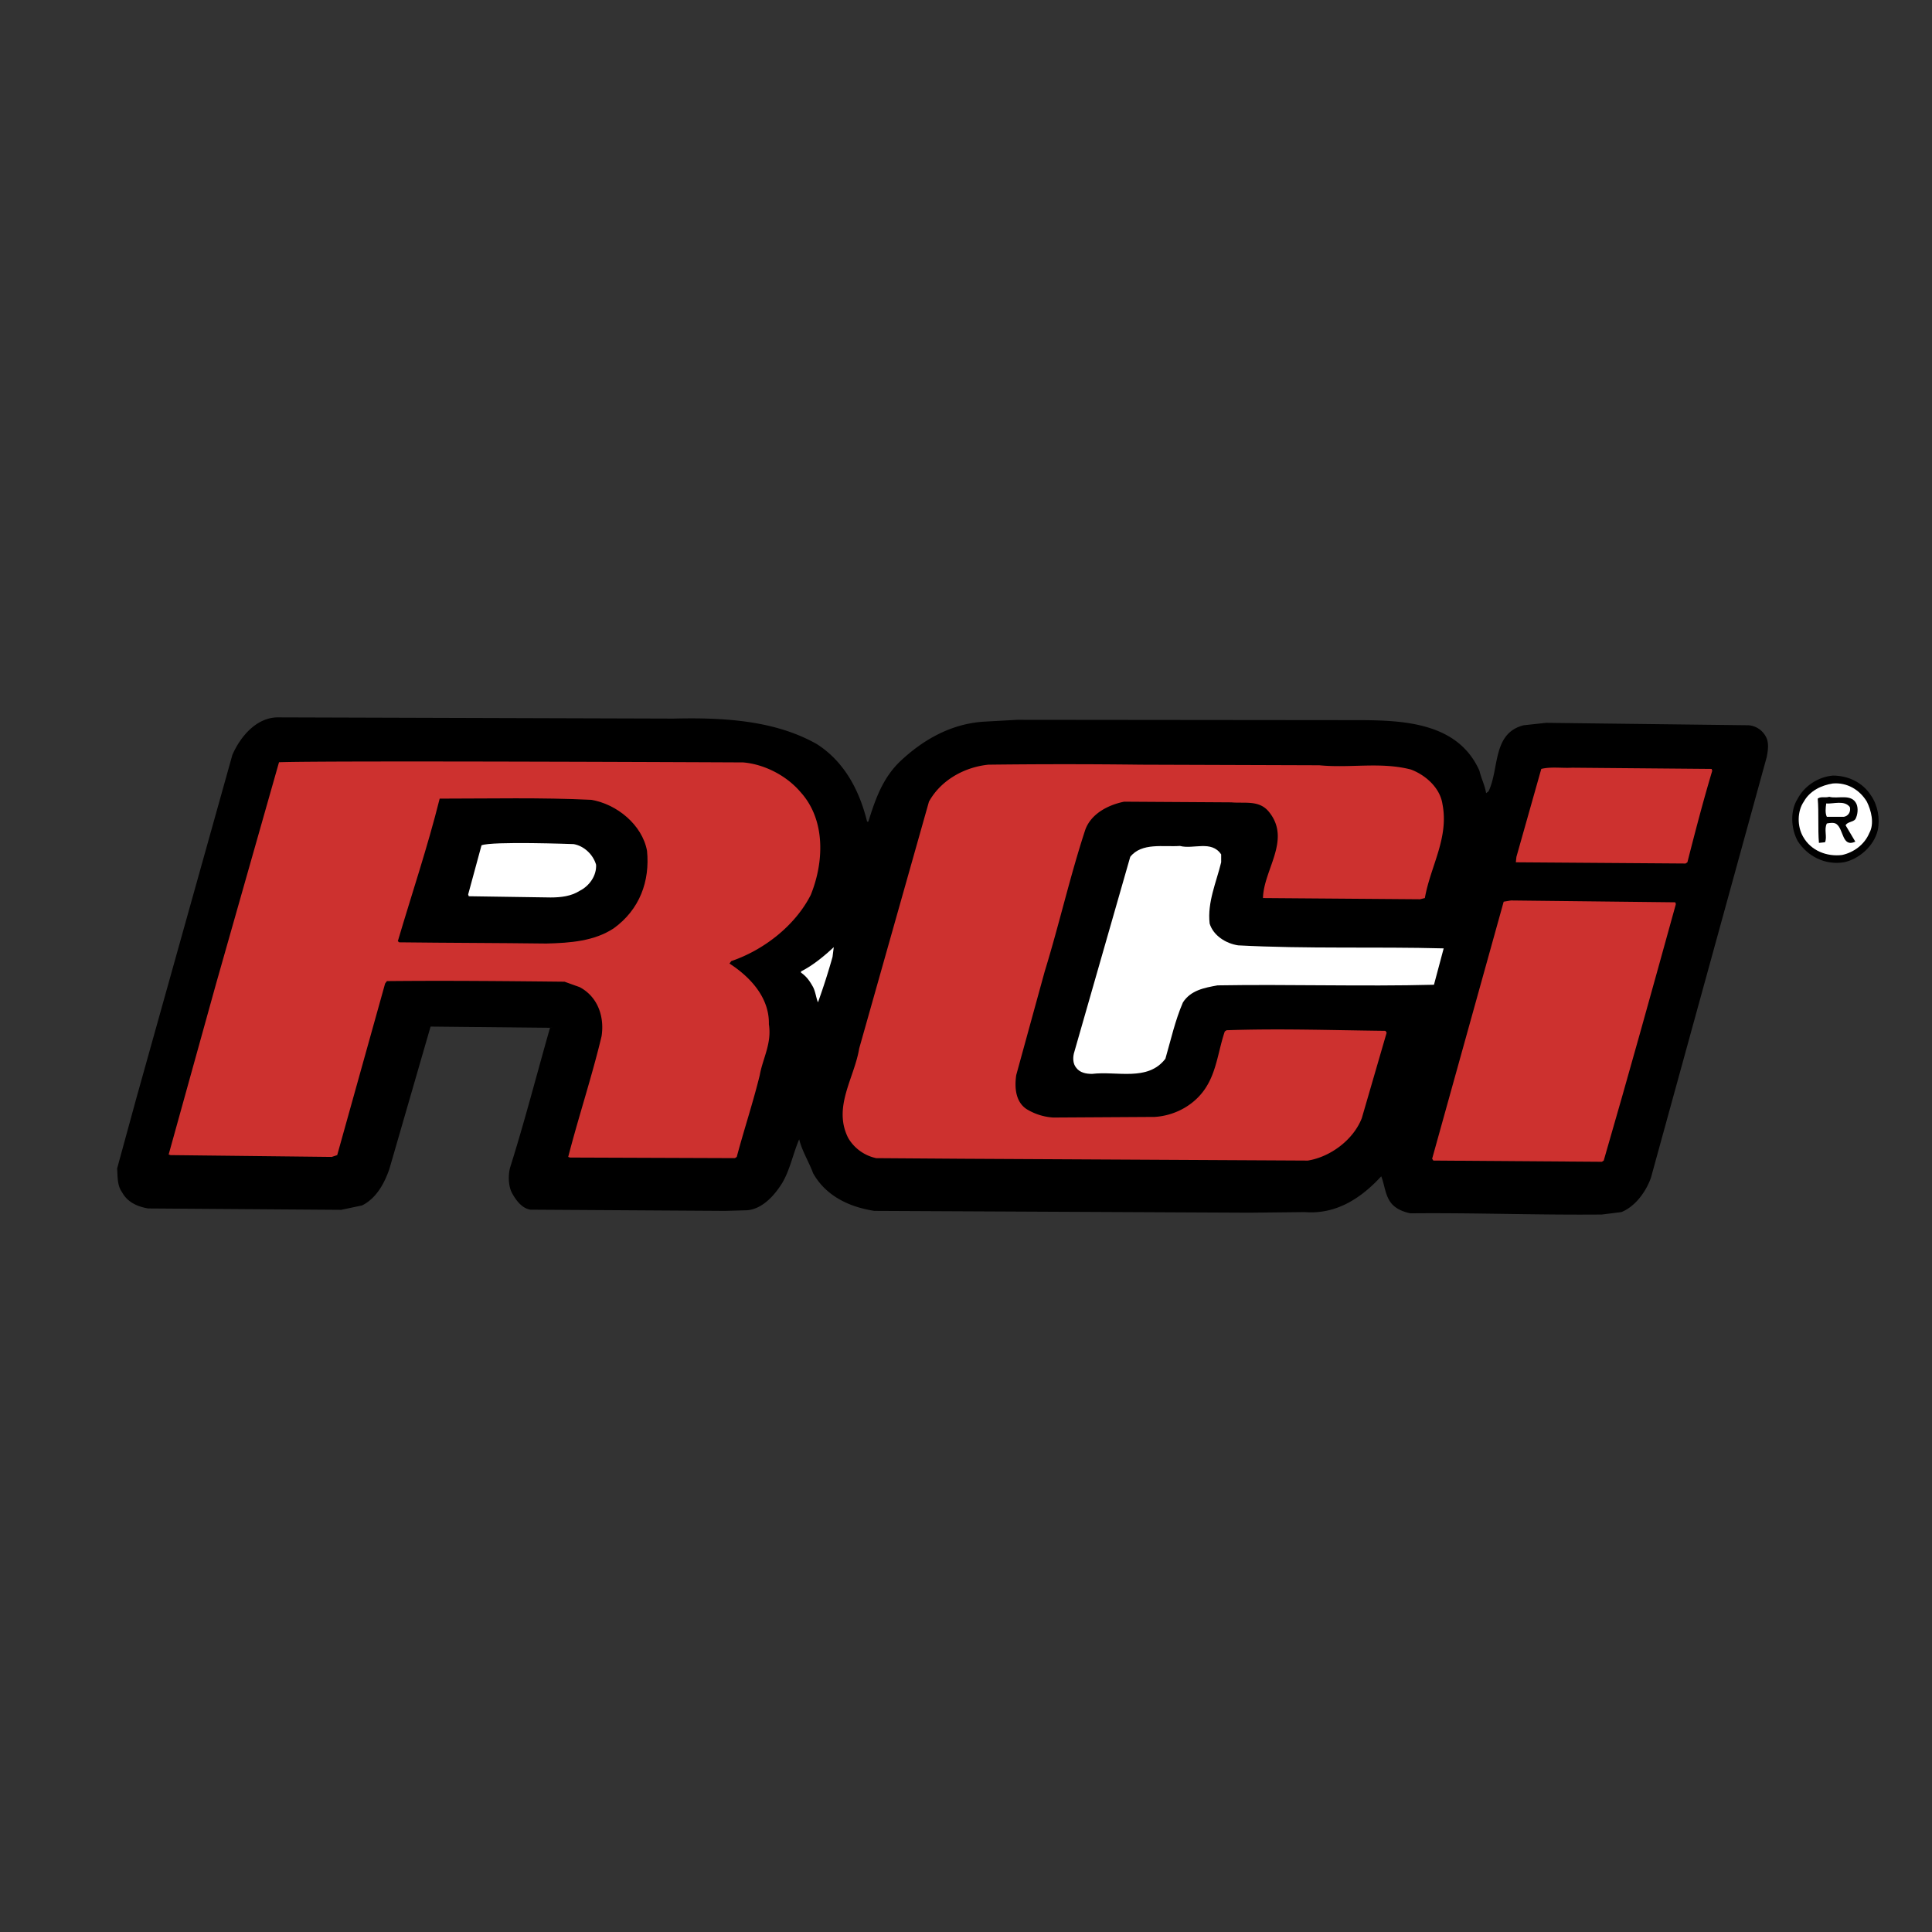<svg xmlns="http://www.w3.org/2000/svg" width="2500" height="2500" viewBox="0 0 192.756 192.756"><rect x="0" y="0" width="192.756" height="192.756" fill="#333333" stroke="none"/><g fill-rule="evenodd" clip-rule="evenodd"><path fill="#fff" fill-opacity="0" d="M0 0h192.756v192.756H0V0z"/><path d="M67.216 71.694c5.021-.121 10.101.182 14.275 2.541 2.842 1.814 4.293 4.778 5.02 7.742h.122c.665-2.116 1.389-4.293 3.144-5.987 2.359-2.239 5.202-3.812 8.469-3.994l3.266-.181 33.676.033c4.656 0 10.236.148 12.416 5.049.182.786.545 1.451.664 2.237l.242-.181c1.09-2.239.363-5.808 3.51-6.594l2.238-.242 20.203.242a2.142 2.142 0 0 1 1.693 1.09c.361.605.242 1.391.119 2.056l-11.553 41.978c-.482 1.392-1.572 2.904-2.963 3.448l-1.936.242c-6.533.06-12.701-.183-19.115-.12-.846-.184-1.691-.545-2.117-1.332-.422-.726-.484-1.633-.785-2.358-2.057 2.237-4.537 3.811-7.621 3.568l-5.564.06-37.383-.181c-2.359-.363-4.778-1.392-6.109-3.749-.424-1.15-1.089-2.178-1.392-3.389-.604 1.391-.907 3.025-1.693 4.354-.786 1.271-1.997 2.602-3.507 2.722l-2.178.062-19.416-.121c-.908-.121-1.513-1.028-1.876-1.693-.363-.727-.363-1.755-.181-2.479 1.452-4.598 2.661-9.315 3.992-13.973l-11.917-.122-4.113 14.214c-.484 1.392-1.271 2.904-2.722 3.631l-2.089.438-19.263-.137c-1.028-.181-2.057-.605-2.601-1.634-.484-.665-.423-1.511-.484-2.358l1.936-7.077 9.559-34.176c.786-1.814 2.418-3.81 4.657-3.75l39.377.121z"/><path d="M74.145 76.066c2.117.181 4.321 1.313 5.712 2.948 2.541 2.783 2.358 7.017 1.028 10.283-1.572 3.084-4.718 5.504-7.924 6.592l-.181.243c2.056 1.33 3.992 3.387 3.931 6.049.303 1.935-.604 3.387-.908 5.081-.665 2.722-1.572 5.444-2.297 8.165l-.182.121-16.453-.06-.18-.062c1.028-3.992 2.358-7.984 3.327-12.037.302-1.936-.363-3.932-2.178-4.899l-1.513-.544c-5.868-.061-11.734-.121-17.723-.061l-.181.242-4.779 17.118-.544.181-16.089-.181-.183-.061 4.719-16.997 6.291-22.139c5.263-.179 46.307.018 46.307.018zM131.635 76.352c3.084.304 6.109-.361 9.133.424 1.451.544 2.904 1.815 3.146 3.447.666 3.388-1.211 6.231-1.754 9.376l-.484.121-15.668-.121c.062-2.843 2.846-5.807.605-8.588-.967-1.211-2.377-.839-3.768-.96l-10.688-.067c-1.514.302-3.268 1.149-3.871 2.781-1.514 4.598-2.602 9.437-4.055 14.154l-2.842 10.344c-.182 1.269-.061 2.661 1.027 3.388a5.76 5.76 0 0 0 2.662.845l10.102-.06c2.117-.121 4.174-1.271 5.262-3.145.969-1.633 1.15-3.631 1.756-5.384l.18-.121c5.385-.182 10.467 0 15.848.061l.121.182-2.479 8.529c-.848 2.177-3.145 3.87-5.385 4.233l-34.538-.183-8.528-.06a4.27 4.27 0 0 1-2.783-1.996c-1.572-3.084.605-5.988 1.089-8.951l6.958-24.618c1.208-2.178 3.567-3.449 5.928-3.691 5.08-.061 10.1-.061 15.182 0l17.844.06zM170.77 76.715l.061.183c-.906 3.023-1.693 6.049-2.48 9.133l-.182.122-16.934-.122.059-.545 2.48-8.771c.967-.242 2.055-.06 3.084-.121l13.912.121z" fill="#cd312f"/><path d="M186.678 79.377c.666.967.908 2.298.666 3.448-.363 1.572-1.875 2.903-3.387 3.206-1.877.302-3.629-.604-4.598-2.117-.666-1.209-.787-3.024 0-4.234.664-1.271 2.057-2.178 3.508-2.299 1.512-.002 2.963.666 3.811 1.996z"/><path d="M186.256 79.982c.422.846.785 2.178.24 3.144-.482 1.15-1.572 1.936-2.723 2.178-1.51.181-3.084-.422-3.871-1.814-.604-1.028-.604-2.542.062-3.508.604-1.09 1.752-1.634 2.902-1.815 1.392-.12 2.663.604 3.39 1.815z" fill="#fff"/><path d="M185.227 80.223c.182.424.121 1.09-.121 1.512-.242.304-.785.242-.969.605l.969 1.634c-1.332.603-1.148-1.211-1.875-1.755-.242-.181-.666-.121-.967-.06-.305.604.059 1.33-.184 1.874l-.604.061c-.121-1.391 0-3.024-.121-4.416.303-.242.787-.06 1.148-.181.849.243 2.239-.362 2.724.726zM58.989 79.799c2.54.423 5.08 2.48 5.564 5.083.302 3.023-.726 5.866-3.327 7.741-1.936 1.271-4.294 1.452-6.713 1.514-4.961-.062-9.799-.062-14.698-.122l-.121-.121c1.392-4.718 2.964-9.375 4.173-14.215 5.02 0 10.162-.121 15.122.12z"/><path d="M184.561 80.526c.121.484-.182.907-.604.967h-1.693c-.184-.362-.121-.907-.062-1.33.726.06 1.814-.364 2.359.363zM57.235 84.216c1.028.181 1.936 1.028 2.237 2.057.061 1.088-.666 2.116-1.632 2.601-.848.544-1.876.666-2.905.666l-8.165-.121-.061-.181 1.332-4.901c1.029-.424 9.194-.121 9.194-.121zM121.836 85.245v.786c-.484 1.996-1.393 3.993-1.15 6.109.363 1.209 1.635 1.998 2.844 2.178 6.834.364 13.73.121 20.506.302l-.969 3.629c-7.137.183-14.576-.06-21.594.061-1.33.243-2.66.485-3.449 1.694-.785 1.814-1.209 3.75-1.752 5.626-1.756 2.298-4.84 1.208-7.32 1.512-.605 0-1.209-.121-1.572-.605-.363-.423-.363-1.089-.182-1.634l5.566-19.416c1.148-1.452 3.324-.967 4.959-1.088 1.33.361 3.146-.607 4.113.846z" fill="#fff"/><path d="M167.201 90.204c-2.359 8.529-4.719 17.058-7.197 25.586l-.182.121-16.816-.121-.121-.183 7.137-25.646.729-.121 16.391.183.059.181z" fill="#cd312f"/><path d="M83.063 95.467a66.368 66.368 0 0 1-1.453 4.536c-.182-.424-.241-1.029-.483-1.513-.303-.544-.605-1.028-1.21-1.452v-.12c1.21-.605 2.36-1.573 3.268-2.42l-.122.969z" fill="#fff"/></g></svg>
